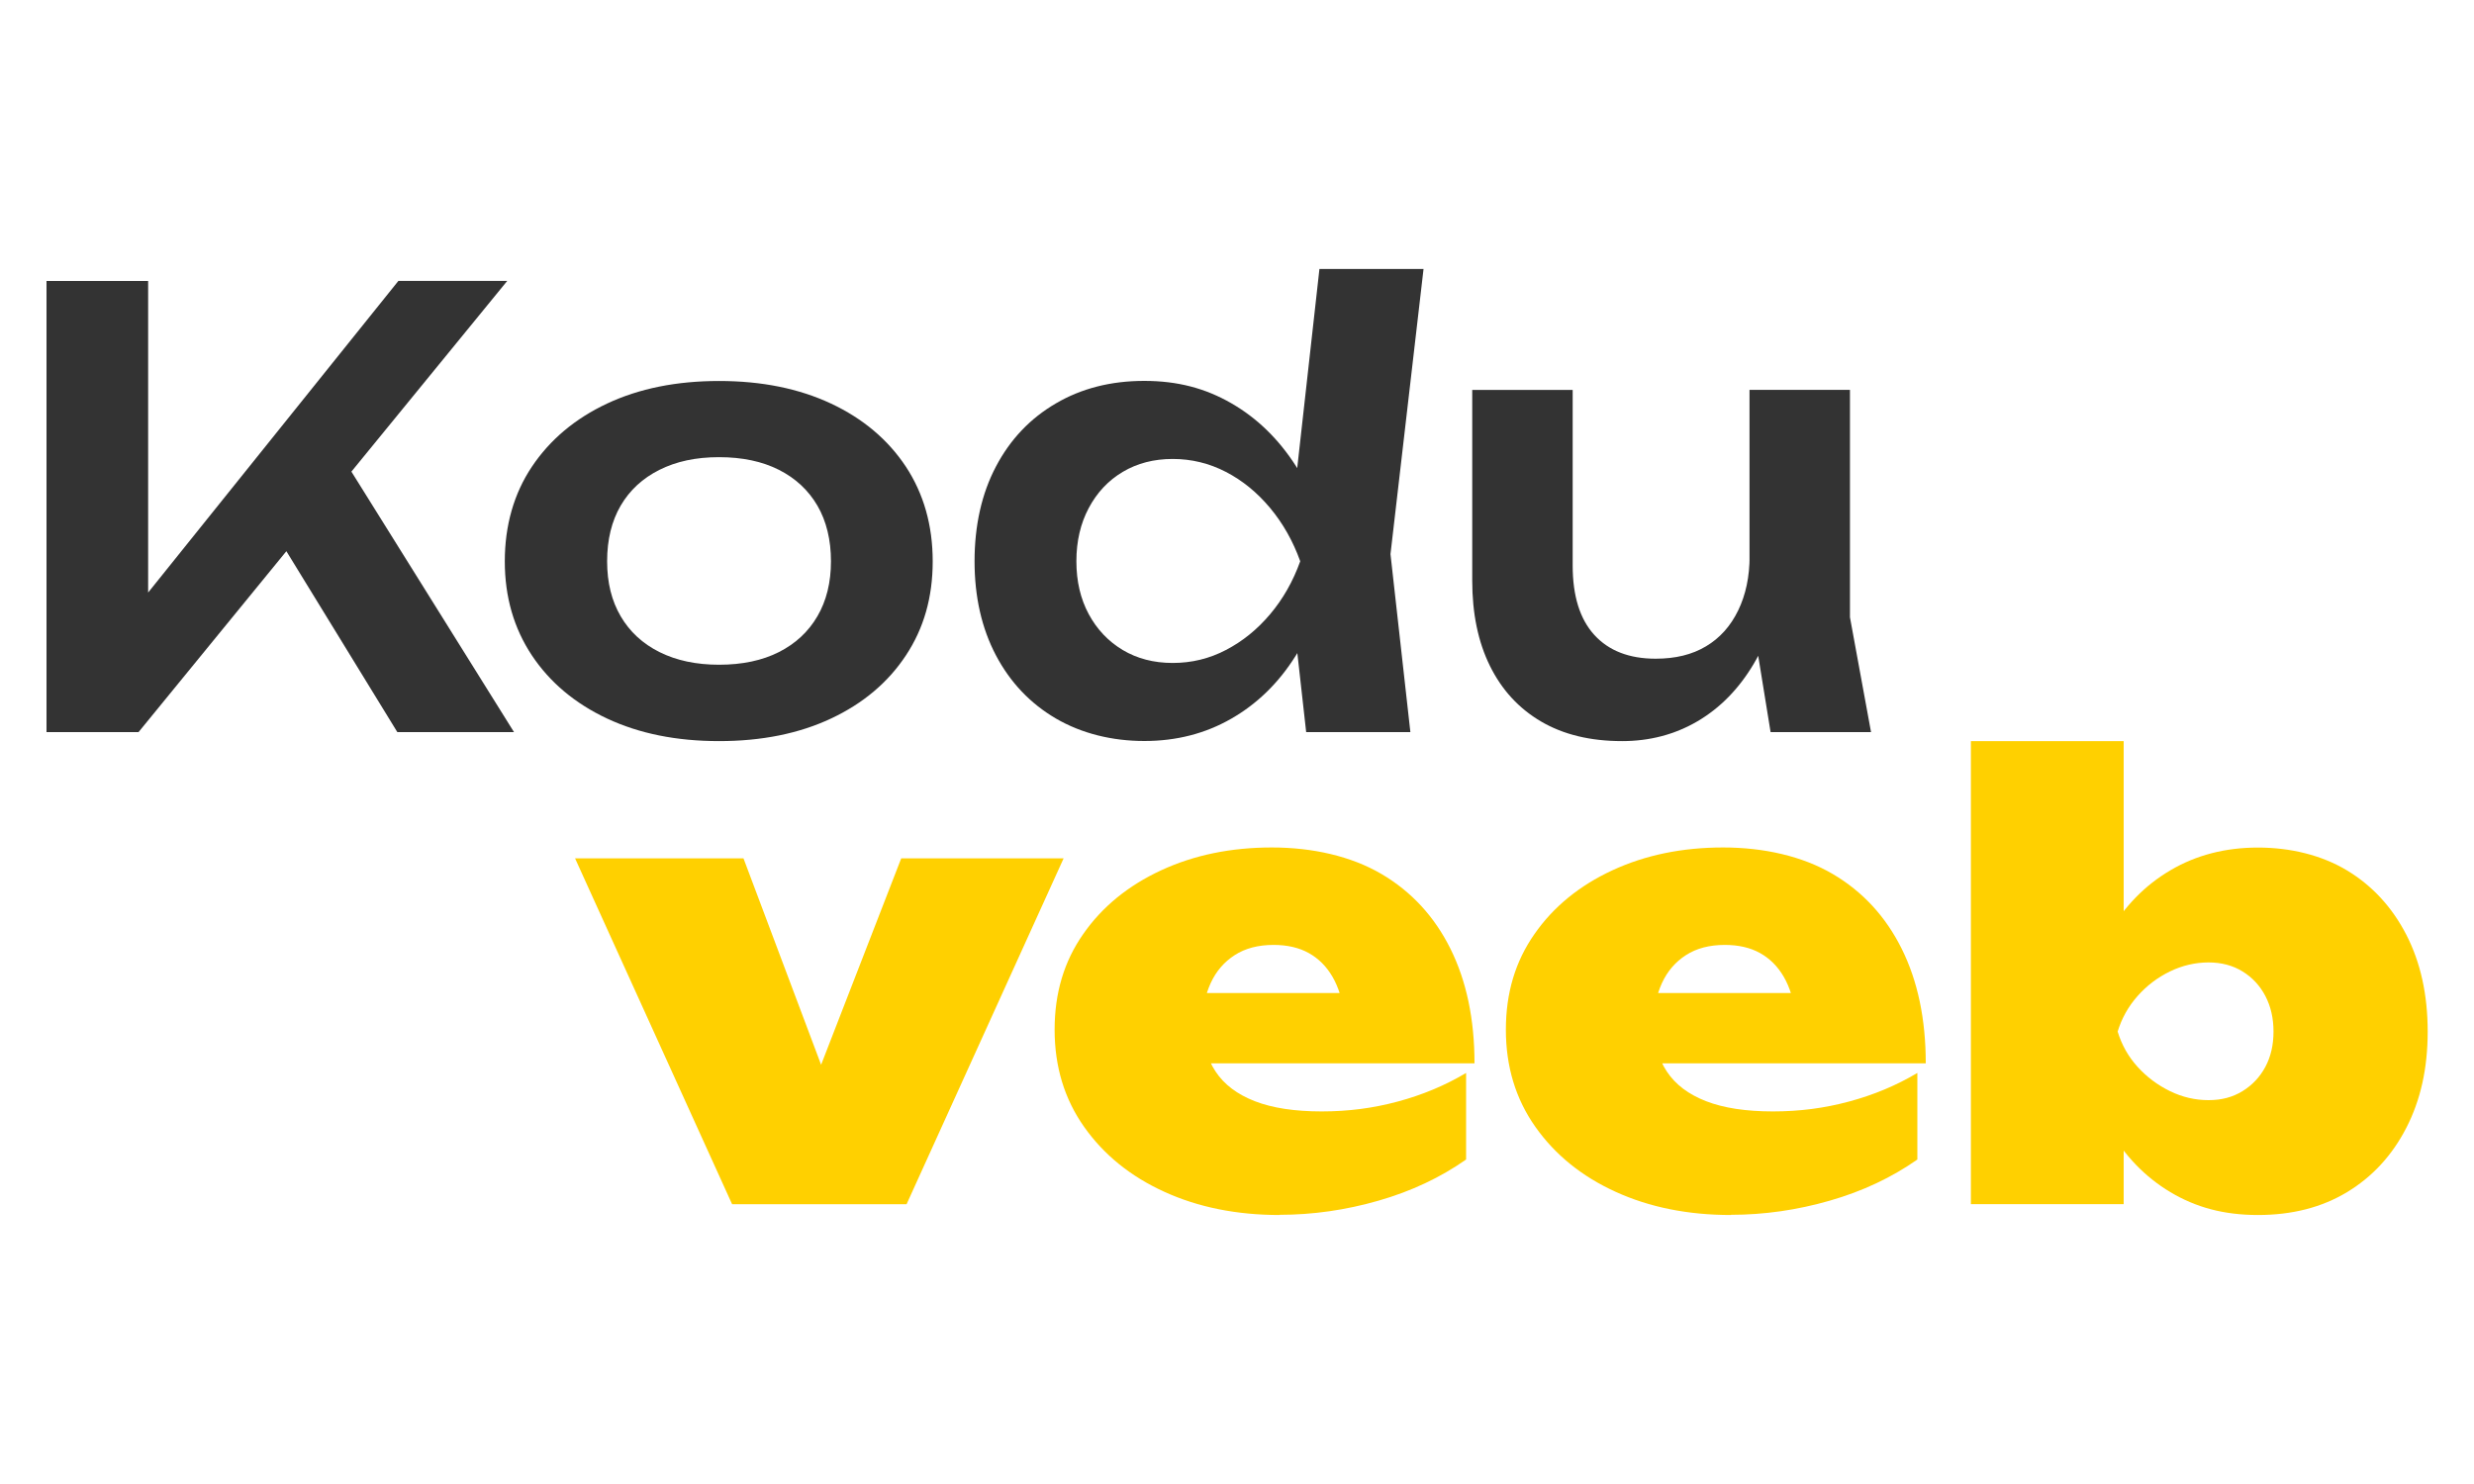 <?xml version="1.0" encoding="UTF-8"?>
<svg id="Layer_1" xmlns="http://www.w3.org/2000/svg" version="1.1" viewBox="0 0 250 150">
  <!-- Generator: Adobe Illustrator 29.3.1, SVG Export Plug-In . SVG Version: 2.1.0 Build 151)  -->
  <defs>
    <style>
      .st0 {
        fill: #ffd000;
      }

      .st1 {
        fill: #333;
      }
    </style>
  </defs>
  <g>
    <g>
      <path class="st1" d="M4.7,74V28.4h10.27v37.2l-2.92-2.07,28.21-35.14h11L14,74H4.7ZM26.46,51.69l7.42-6.63,18.06,28.94h-11.79l-13.68-22.31Z"/>
      <path class="st1" d="M72.66,74.91c-4.3,0-8.06-.76-11.31-2.28-3.24-1.52-5.78-3.65-7.6-6.38-1.82-2.74-2.74-5.91-2.74-9.51s.91-6.84,2.74-9.57,4.36-4.86,7.6-6.38c3.24-1.52,7.01-2.28,11.31-2.28s8.06.76,11.31,2.28c3.24,1.52,5.76,3.65,7.57,6.38,1.8,2.74,2.71,5.93,2.71,9.57s-.9,6.78-2.71,9.51c-1.8,2.73-4.33,4.86-7.57,6.38-3.24,1.52-7.01,2.28-11.31,2.28ZM72.66,67.19c2.35,0,4.37-.43,6.05-1.28,1.68-.85,2.98-2.06,3.89-3.62.91-1.56,1.37-3.41,1.37-5.56s-.46-4.06-1.37-5.62c-.91-1.56-2.21-2.77-3.89-3.62-1.68-.85-3.7-1.28-6.05-1.28s-4.32.43-6.02,1.28c-1.7.85-3.01,2.06-3.92,3.62-.91,1.56-1.37,3.44-1.37,5.62s.46,4,1.37,5.56c.91,1.56,2.22,2.77,3.92,3.62,1.7.85,3.71,1.28,6.02,1.28Z"/>
      <path class="st1" d="M134.48,56.73c-.65,3.65-1.83,6.84-3.56,9.57-1.72,2.74-3.89,4.85-6.51,6.35s-5.54,2.25-8.78,2.25-6.34-.76-8.94-2.28c-2.59-1.52-4.61-3.65-6.05-6.38-1.44-2.74-2.16-5.91-2.16-9.51s.72-6.84,2.16-9.57c1.44-2.74,3.45-4.86,6.05-6.38,2.59-1.52,5.57-2.28,8.94-2.28s6.17.75,8.78,2.25c2.61,1.5,4.79,3.62,6.54,6.35,1.74,2.74,2.92,5.95,3.53,9.64ZM108.77,56.73c0,2.03.42,3.81,1.25,5.35.83,1.54,1.98,2.75,3.43,3.62,1.46.87,3.14,1.31,5.05,1.31s3.7-.43,5.38-1.31c1.68-.87,3.17-2.08,4.47-3.62,1.3-1.54,2.31-3.32,3.04-5.35-.73-2.03-1.74-3.82-3.04-5.38-1.3-1.56-2.79-2.78-4.47-3.65-1.68-.87-3.48-1.31-5.38-1.31s-3.59.44-5.05,1.31c-1.46.87-2.6,2.09-3.43,3.65-.83,1.56-1.25,3.35-1.25,5.38ZM131.99,74l-1.46-13.07,1.95-4.13-1.89-5.05,2.74-24.56h10.52l-3.34,28.82,2.01,17.99h-10.52Z"/>
      <path class="st1" d="M163.91,74.91c-3.2,0-5.93-.66-8.18-1.98-2.25-1.32-3.97-3.19-5.17-5.62s-1.79-5.31-1.79-8.63v-19.27h10.15v17.75c0,3.08.73,5.42,2.19,7.02,1.46,1.6,3.53,2.4,6.2,2.4,1.99,0,3.68-.41,5.08-1.25,1.4-.83,2.48-2.04,3.25-3.62s1.16-3.42,1.16-5.53l3.28,1.76c-.4,3.57-1.36,6.62-2.86,9.15-1.5,2.53-3.4,4.47-5.68,5.81-2.29,1.34-4.83,2.01-7.63,2.01ZM178.92,74l-2.13-13.13v-21.46h10.15v22.98l2.13,11.61h-10.15Z"/>
    </g>
    <g>
      <path class="st0" d="M85.48,114.24l-5.05-.06,10.64-27.42h16.41l-15.87,34.96h-17.63l-15.87-34.96h17.02l10.33,27.48Z"/>
      <path class="st0" d="M129.31,122.81c-4.34,0-8.22-.78-11.64-2.34-3.43-1.56-6.13-3.75-8.12-6.57-1.99-2.82-2.98-6.09-2.98-9.82s.96-6.91,2.89-9.67c1.92-2.76,4.55-4.9,7.87-6.44,3.32-1.54,7.05-2.31,11.19-2.31s8.02.89,11.06,2.67c3.04,1.78,5.37,4.31,6.99,7.57,1.62,3.26,2.43,7.12,2.43,11.58h-29.79v-7.11h20.79l-4.13,2.31c-.2-1.58-.61-2.9-1.22-3.95-.61-1.05-1.41-1.85-2.4-2.4-.99-.55-2.18-.82-3.56-.82-1.54,0-2.85.34-3.92,1.03s-1.88,1.63-2.43,2.83c-.55,1.2-.82,2.54-.82,4.04,0,1.95.44,3.58,1.31,4.89.87,1.32,2.2,2.32,3.98,3.01s4.03,1.03,6.75,1.03,5.2-.33,7.69-1c2.49-.67,4.79-1.63,6.9-2.89v8.75c-2.59,1.82-5.54,3.21-8.85,4.16-3.3.95-6.64,1.43-10,1.43Z"/>
      <path class="st0" d="M174.91,122.81c-4.34,0-8.22-.78-11.64-2.34-3.43-1.56-6.13-3.75-8.12-6.57-1.99-2.82-2.98-6.09-2.98-9.82s.96-6.91,2.89-9.67c1.92-2.76,4.55-4.9,7.87-6.44,3.32-1.54,7.05-2.31,11.19-2.31s8.02.89,11.06,2.67c3.04,1.78,5.37,4.31,6.99,7.57,1.62,3.26,2.43,7.12,2.43,11.58h-29.79v-7.11h20.79l-4.13,2.31c-.2-1.58-.61-2.9-1.22-3.95-.61-1.05-1.41-1.85-2.4-2.4-.99-.55-2.18-.82-3.56-.82-1.54,0-2.85.34-3.92,1.03s-1.88,1.63-2.43,2.83c-.55,1.2-.82,2.54-.82,4.04,0,1.95.44,3.58,1.31,4.89.87,1.32,2.2,2.32,3.98,3.01s4.03,1.03,6.75,1.03,5.2-.33,7.69-1c2.49-.67,4.79-1.63,6.9-2.89v8.75c-2.59,1.82-5.54,3.21-8.85,4.16-3.3.95-6.64,1.43-10,1.43Z"/>
      <path class="st0" d="M199.16,74.91h15.44v20.79l-1.88,3.83v10.33l1.88,3.34v8.51h-15.44v-46.81ZM210.05,104.27c.41-3.81,1.41-7.1,3.01-9.88,1.6-2.78,3.7-4.92,6.29-6.44s5.53-2.28,8.82-2.28,6.44.77,9,2.31c2.55,1.54,4.55,3.71,5.99,6.5,1.44,2.8,2.16,6.06,2.16,9.79s-.72,6.93-2.16,9.73c-1.44,2.8-3.44,4.96-5.99,6.5-2.55,1.54-5.55,2.31-9,2.31s-6.27-.77-8.85-2.31c-2.57-1.54-4.65-3.7-6.23-6.47-1.58-2.78-2.59-6.03-3.04-9.76ZM229.74,104.27c0-1.34-.27-2.53-.82-3.59-.55-1.05-1.32-1.88-2.31-2.49-.99-.61-2.14-.91-3.44-.91s-2.64.3-3.89.91c-1.26.61-2.35,1.44-3.28,2.49-.93,1.05-1.6,2.25-2.01,3.59.41,1.34,1.07,2.52,2.01,3.56.93,1.03,2.03,1.85,3.28,2.46s2.55.91,3.89.91,2.44-.3,3.44-.91c.99-.61,1.76-1.43,2.31-2.46.55-1.03.82-2.22.82-3.56Z"/>
    </g>
  </g>
  <g>
    <path class="st1" d="M-283.63-22.26v-9h2.03v7.34l-.58-.41,5.57-6.94h2.17l-7.36,9h-1.84ZM-279.33-26.66l1.46-1.31,3.56,5.71h-2.33l-2.7-4.4Z"/>
    <path class="st1" d="M-270.21-22.08c-.85,0-1.59-.15-2.23-.45s-1.14-.72-1.5-1.26c-.36-.54-.54-1.17-.54-1.88s.18-1.35.54-1.89.86-.96,1.5-1.26c.64-.3,1.38-.45,2.23-.45s1.59.15,2.23.45c.64.3,1.14.72,1.49,1.26s.53,1.17.53,1.89-.18,1.34-.53,1.88c-.36.54-.85.96-1.49,1.26s-1.38.45-2.23.45ZM-270.21-23.6c.46,0,.86-.08,1.19-.25s.59-.41.77-.71c.18-.31.27-.67.27-1.1s-.09-.8-.27-1.11c-.18-.31-.44-.55-.77-.71s-.73-.25-1.19-.25-.85.08-1.19.25-.59.41-.77.71c-.18.31-.27.68-.27,1.11s.09.79.27,1.1c.18.31.44.55.77.71s.73.25,1.19.25Z"/>
    <path class="st1" d="M-258.01-25.67c-.13.72-.36,1.35-.7,1.89-.34.54-.77.96-1.28,1.25-.52.3-1.09.44-1.73.44s-1.25-.15-1.76-.45c-.51-.3-.91-.72-1.19-1.26-.28-.54-.43-1.17-.43-1.88s.14-1.35.43-1.89.68-.96,1.19-1.26c.51-.3,1.1-.45,1.76-.45s1.22.15,1.73.44c.52.3.95.71,1.29,1.25.34.54.58,1.17.7,1.9ZM-263.08-25.67c0,.4.08.75.25,1.06.16.3.39.54.68.71.29.17.62.26,1,.26s.73-.09,1.06-.26c.33-.17.63-.41.88-.71.26-.3.46-.66.6-1.06-.14-.4-.34-.75-.6-1.06-.26-.31-.55-.55-.88-.72s-.69-.26-1.06-.26-.71.09-1,.26c-.29.17-.51.41-.68.72-.16.31-.25.66-.25,1.06ZM-258.5-22.26l-.29-2.58.38-.82-.37-1,.54-4.85h2.08l-.66,5.69.4,3.55h-2.08Z"/>
    <path class="st1" d="M-252.2-22.08c-.63,0-1.17-.13-1.61-.39-.44-.26-.78-.63-1.02-1.11-.24-.48-.35-1.05-.35-1.7v-3.8h2v3.5c0,.61.14,1.07.43,1.39.29.32.7.47,1.22.47.39,0,.73-.08,1-.25.28-.16.49-.4.64-.71s.23-.68.23-1.09l.65.35c-.08.7-.27,1.31-.56,1.81s-.67.88-1.12,1.15c-.45.26-.95.4-1.51.4ZM-249.23-22.26l-.42-2.59v-4.24h2v4.54l.42,2.29h-2Z"/>
    <path class="st0" d="M-241.44-23.73h-1s2.1-5.42,2.1-5.42h3.24l-3.13,6.9h-3.48l-3.13-6.9h3.36l2.04,5.42Z"/>
    <path class="st0" d="M-232.78-22.04c-.86,0-1.62-.15-2.3-.46-.68-.31-1.21-.74-1.6-1.3-.39-.56-.59-1.2-.59-1.94s.19-1.36.57-1.91c.38-.54.9-.97,1.55-1.27.66-.3,1.39-.46,2.21-.46.86,0,1.58.18,2.18.53s1.06.85,1.38,1.49c.32.64.48,1.41.48,2.29h-5.88v-1.4h4.1l-.82.46c-.04-.31-.12-.57-.24-.78-.12-.21-.28-.37-.47-.47-.2-.11-.43-.16-.7-.16-.3,0-.56.07-.77.2-.21.14-.37.32-.48.56-.11.24-.16.5-.16.8,0,.38.09.71.26.97.17.26.43.46.79.59.35.14.8.2,1.33.2s1.03-.07,1.52-.2c.49-.13.95-.32,1.36-.57v1.73c-.51.36-1.09.63-1.75.82-.65.19-1.31.28-1.97.28Z"/>
    <path class="st0" d="M-223.78-22.04c-.86,0-1.62-.15-2.3-.46-.68-.31-1.21-.74-1.6-1.3-.39-.56-.59-1.2-.59-1.94s.19-1.36.57-1.91c.38-.54.9-.97,1.55-1.27.66-.3,1.39-.46,2.21-.46.86,0,1.58.18,2.18.53s1.06.85,1.38,1.49c.32.64.48,1.41.48,2.29h-5.88v-1.4h4.1l-.82.46c-.04-.31-.12-.57-.24-.78-.12-.21-.28-.37-.47-.47-.2-.11-.43-.16-.7-.16-.3,0-.56.07-.77.2-.21.14-.37.32-.48.56-.11.24-.16.5-.16.8,0,.38.09.71.26.97.17.26.43.46.79.59.35.14.8.2,1.33.2s1.03-.07,1.52-.2c.49-.13.95-.32,1.36-.57v1.73c-.51.36-1.09.63-1.75.82-.65.19-1.31.28-1.97.28Z"/>
    <path class="st0" d="M-218.99-31.5h3.05v4.1l-.37.76v2.04l.37.66v1.68h-3.05v-9.24ZM-216.85-25.7c.08-.75.28-1.4.59-1.95.32-.55.73-.97,1.24-1.27.51-.3,1.09-.45,1.74-.45.68,0,1.27.15,1.78.46.5.3.9.73,1.18,1.28.28.55.43,1.2.43,1.93s-.14,1.37-.43,1.92c-.28.55-.68.98-1.18,1.28-.5.3-1.1.46-1.78.46s-1.24-.15-1.75-.46c-.51-.3-.92-.73-1.23-1.28-.31-.55-.51-1.19-.6-1.93ZM-212.96-25.7c0-.26-.05-.5-.16-.71-.11-.21-.26-.37-.46-.49-.2-.12-.42-.18-.68-.18s-.52.06-.77.18-.46.28-.65.49-.32.44-.4.71c.08.26.21.5.4.7.18.2.4.37.65.49.25.12.5.18.77.18s.48-.06.68-.18c.2-.12.35-.28.46-.49.11-.2.16-.44.16-.7Z"/>
  </g>
</svg>